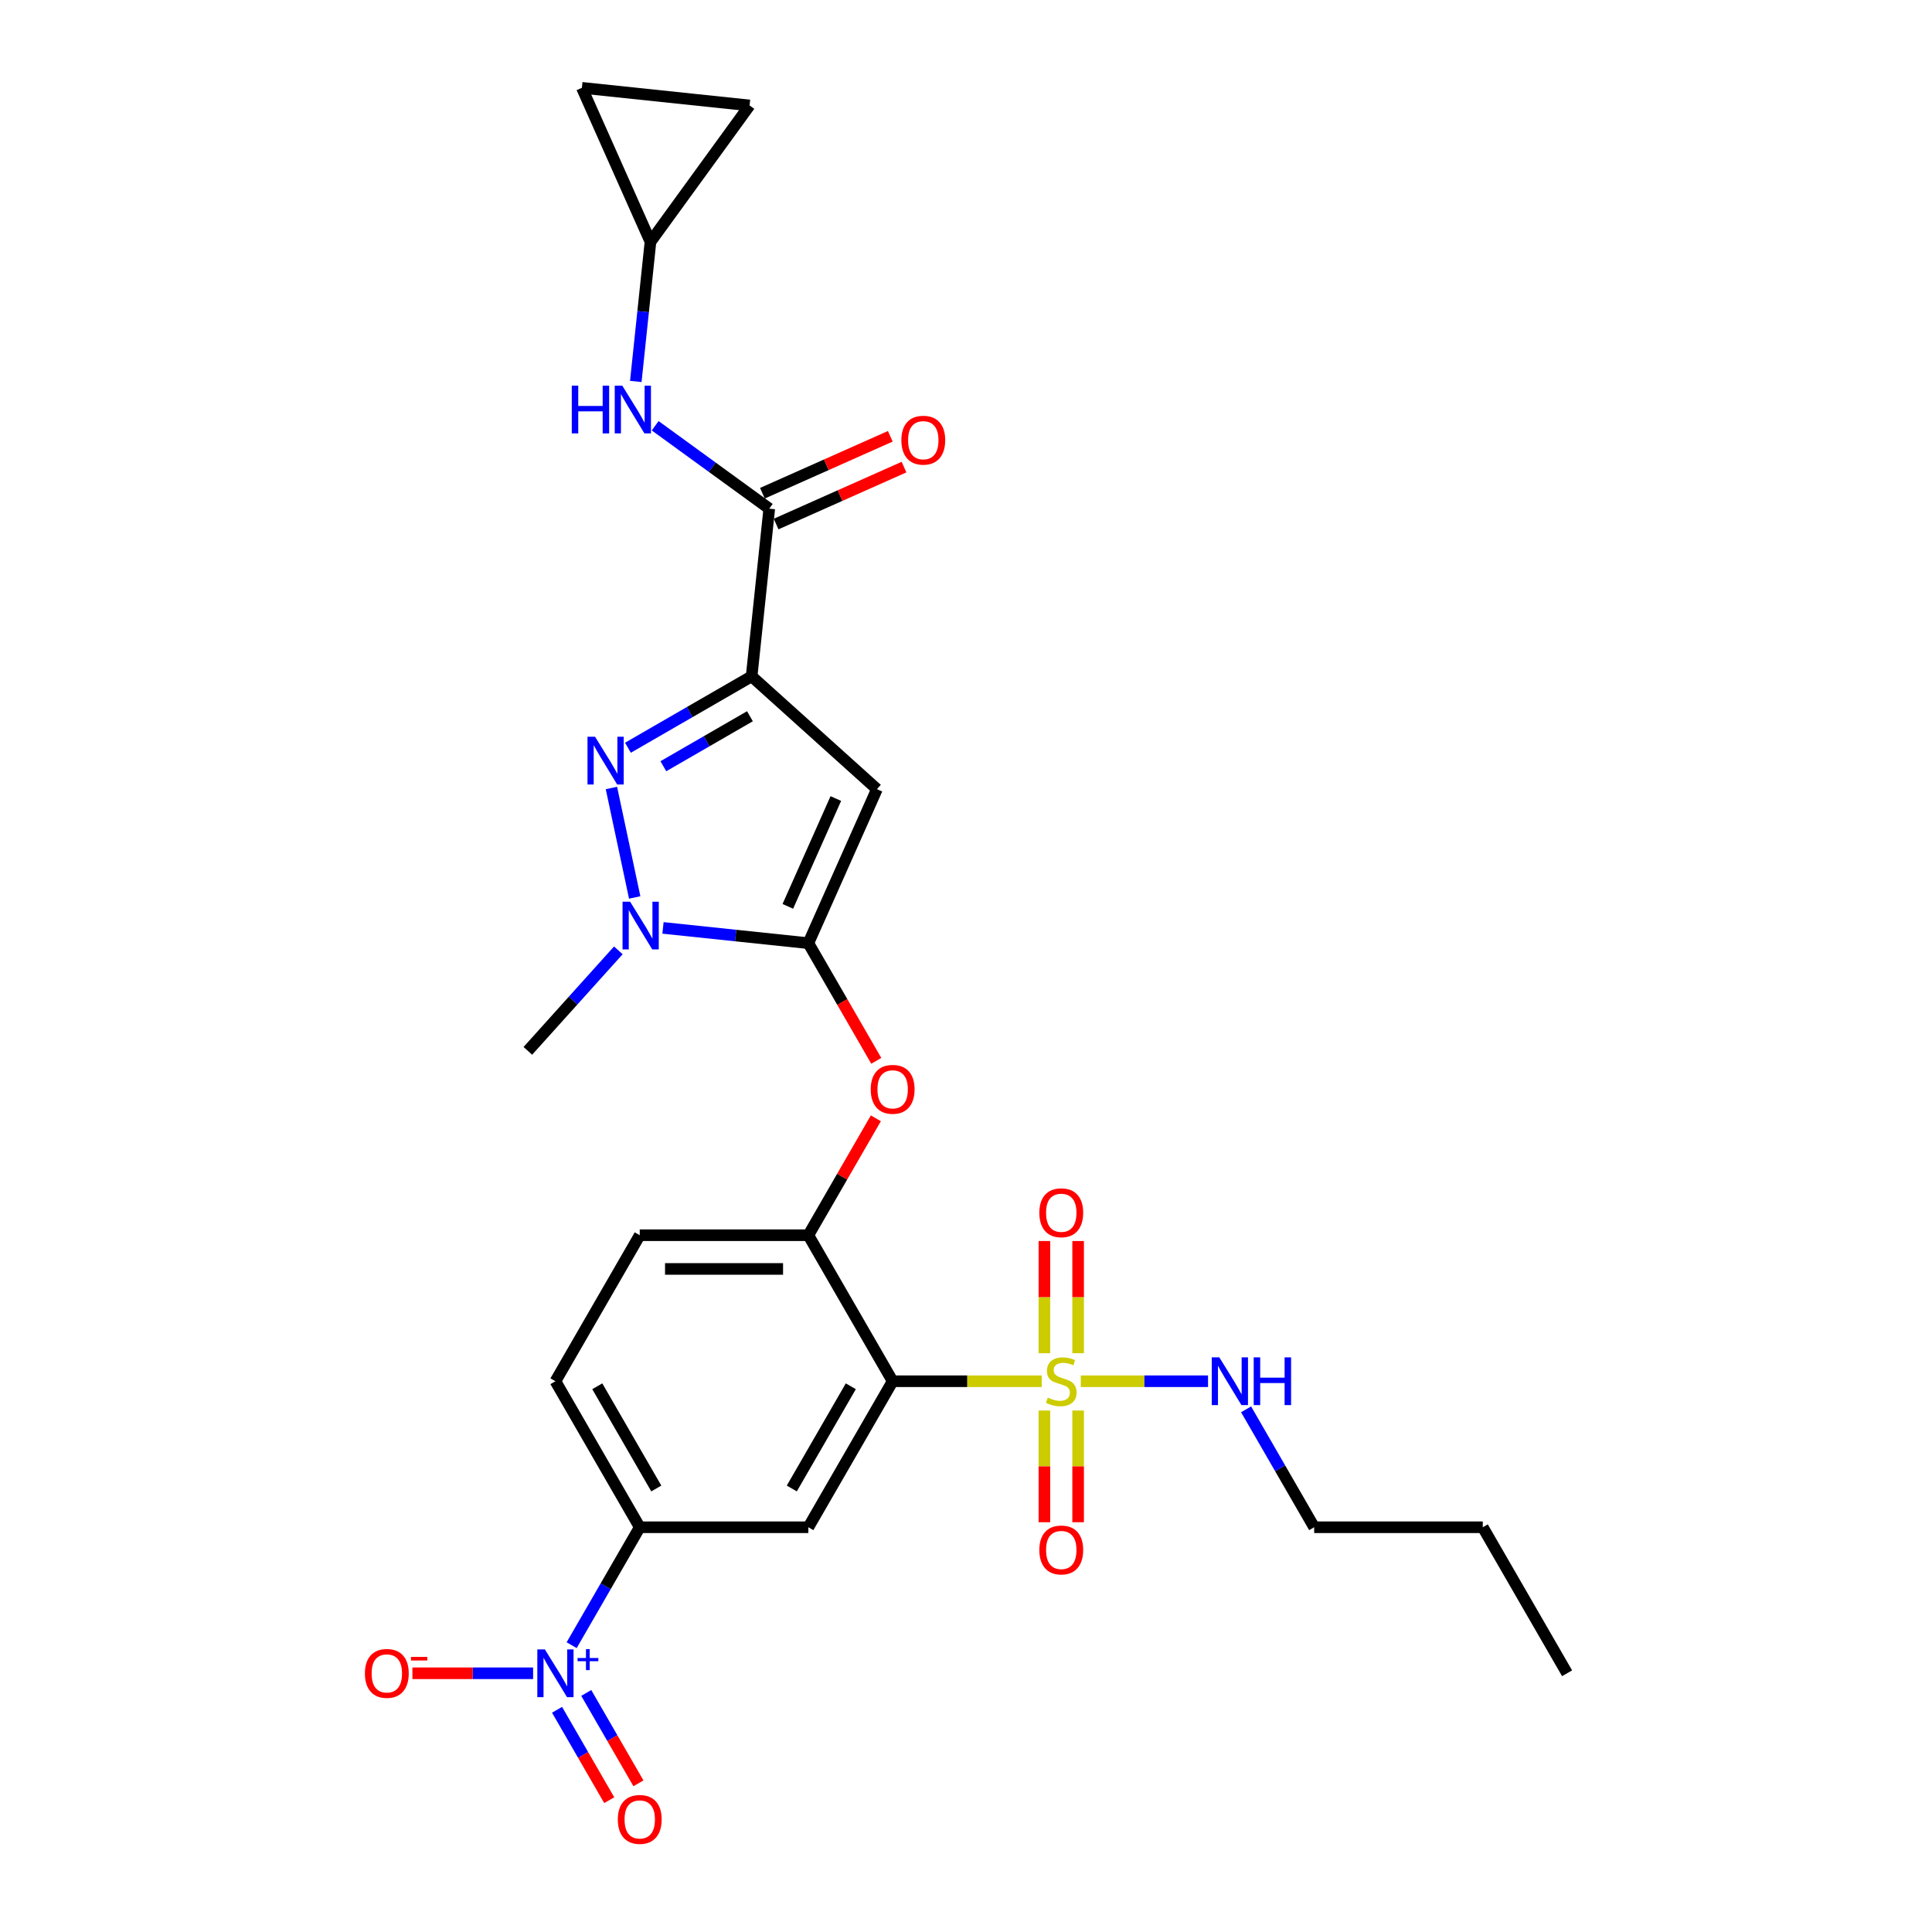 <?xml version='1.0' encoding='iso-8859-1'?>
<svg version='1.1' baseProfile='full'
              xmlns='http://www.w3.org/2000/svg'
                      xmlns:rdkit='http://www.rdkit.org/xml'
                      xmlns:xlink='http://www.w3.org/1999/xlink'
                  xml:space='preserve'
width='1000px' height='1000px' viewBox='0 0 1000 1000'>
<!-- END OF HEADER -->
<rect style='opacity:1.0;fill:#FFFFFF;stroke:none' width='1000' height='1000' x='0' y='0'> </rect>
<path class='bond-0' d='M 336.683,125.181 L 387.98,54.577' style='fill:none;fill-rule:evenodd;stroke:#000000;stroke-width:6px;stroke-linecap:butt;stroke-linejoin:miter;stroke-opacity:1' />
<path class='bond-1' d='M 336.683,125.181 L 301.186,45.455' style='fill:none;fill-rule:evenodd;stroke:#000000;stroke-width:6px;stroke-linecap:butt;stroke-linejoin:miter;stroke-opacity:1' />
<path class='bond-2' d='M 336.683,125.181 L 332.886,161.308' style='fill:none;fill-rule:evenodd;stroke:#000000;stroke-width:6px;stroke-linecap:butt;stroke-linejoin:miter;stroke-opacity:1' />
<path class='bond-2' d='M 332.886,161.308 L 329.089,197.435' style='fill:none;fill-rule:evenodd;stroke:#0000FF;stroke-width:6px;stroke-linecap:butt;stroke-linejoin:miter;stroke-opacity:1' />
<path class='bond-3' d='M 398.165,263.272 L 368.64,241.821' style='fill:none;fill-rule:evenodd;stroke:#000000;stroke-width:6px;stroke-linecap:butt;stroke-linejoin:miter;stroke-opacity:1' />
<path class='bond-3' d='M 368.64,241.821 L 339.115,220.37' style='fill:none;fill-rule:evenodd;stroke:#0000FF;stroke-width:6px;stroke-linecap:butt;stroke-linejoin:miter;stroke-opacity:1' />
<path class='bond-4' d='M 401.714,271.244 L 434.814,256.507' style='fill:none;fill-rule:evenodd;stroke:#000000;stroke-width:6px;stroke-linecap:butt;stroke-linejoin:miter;stroke-opacity:1' />
<path class='bond-4' d='M 434.814,256.507 L 467.914,241.77' style='fill:none;fill-rule:evenodd;stroke:#FF0000;stroke-width:6px;stroke-linecap:butt;stroke-linejoin:miter;stroke-opacity:1' />
<path class='bond-4' d='M 394.615,255.299 L 427.715,240.562' style='fill:none;fill-rule:evenodd;stroke:#000000;stroke-width:6px;stroke-linecap:butt;stroke-linejoin:miter;stroke-opacity:1' />
<path class='bond-4' d='M 427.715,240.562 L 460.814,225.825' style='fill:none;fill-rule:evenodd;stroke:#FF0000;stroke-width:6px;stroke-linecap:butt;stroke-linejoin:miter;stroke-opacity:1' />
<path class='bond-5' d='M 398.165,263.272 L 389.042,350.065' style='fill:none;fill-rule:evenodd;stroke:#000000;stroke-width:6px;stroke-linecap:butt;stroke-linejoin:miter;stroke-opacity:1' />
<path class='bond-6' d='M 387.98,54.577 L 301.186,45.455' style='fill:none;fill-rule:evenodd;stroke:#000000;stroke-width:6px;stroke-linecap:butt;stroke-linejoin:miter;stroke-opacity:1' />
<path class='bond-7' d='M 320.053,491.898 L 296.632,517.909' style='fill:none;fill-rule:evenodd;stroke:#0000FF;stroke-width:6px;stroke-linecap:butt;stroke-linejoin:miter;stroke-opacity:1' />
<path class='bond-7' d='M 296.632,517.909 L 273.211,543.921' style='fill:none;fill-rule:evenodd;stroke:#000000;stroke-width:6px;stroke-linecap:butt;stroke-linejoin:miter;stroke-opacity:1' />
<path class='bond-8' d='M 328.517,464.526 L 316.474,407.869' style='fill:none;fill-rule:evenodd;stroke:#0000FF;stroke-width:6px;stroke-linecap:butt;stroke-linejoin:miter;stroke-opacity:1' />
<path class='bond-9' d='M 343.162,480.28 L 380.782,484.234' style='fill:none;fill-rule:evenodd;stroke:#0000FF;stroke-width:6px;stroke-linecap:butt;stroke-linejoin:miter;stroke-opacity:1' />
<path class='bond-9' d='M 380.782,484.234 L 418.401,488.188' style='fill:none;fill-rule:evenodd;stroke:#000000;stroke-width:6px;stroke-linecap:butt;stroke-linejoin:miter;stroke-opacity:1' />
<path class='bond-10' d='M 325.018,387.03 L 357.03,368.547' style='fill:none;fill-rule:evenodd;stroke:#0000FF;stroke-width:6px;stroke-linecap:butt;stroke-linejoin:miter;stroke-opacity:1' />
<path class='bond-10' d='M 357.03,368.547 L 389.042,350.065' style='fill:none;fill-rule:evenodd;stroke:#000000;stroke-width:6px;stroke-linecap:butt;stroke-linejoin:miter;stroke-opacity:1' />
<path class='bond-10' d='M 343.348,396.601 L 365.757,383.663' style='fill:none;fill-rule:evenodd;stroke:#0000FF;stroke-width:6px;stroke-linecap:butt;stroke-linejoin:miter;stroke-opacity:1' />
<path class='bond-10' d='M 365.757,383.663 L 388.166,370.726' style='fill:none;fill-rule:evenodd;stroke:#000000;stroke-width:6px;stroke-linecap:butt;stroke-linejoin:miter;stroke-opacity:1' />
<path class='bond-11' d='M 389.042,350.065 L 453.898,408.461' style='fill:none;fill-rule:evenodd;stroke:#000000;stroke-width:6px;stroke-linecap:butt;stroke-linejoin:miter;stroke-opacity:1' />
<path class='bond-12' d='M 453.898,408.461 L 418.401,488.188' style='fill:none;fill-rule:evenodd;stroke:#000000;stroke-width:6px;stroke-linecap:butt;stroke-linejoin:miter;stroke-opacity:1' />
<path class='bond-12' d='M 432.628,413.321 L 407.78,469.129' style='fill:none;fill-rule:evenodd;stroke:#000000;stroke-width:6px;stroke-linecap:butt;stroke-linejoin:miter;stroke-opacity:1' />
<path class='bond-13' d='M 418.401,488.188 L 435.981,518.638' style='fill:none;fill-rule:evenodd;stroke:#000000;stroke-width:6px;stroke-linecap:butt;stroke-linejoin:miter;stroke-opacity:1' />
<path class='bond-13' d='M 435.981,518.638 L 453.562,549.088' style='fill:none;fill-rule:evenodd;stroke:#FF0000;stroke-width:6px;stroke-linecap:butt;stroke-linejoin:miter;stroke-opacity:1' />
<path class='bond-14' d='M 680.216,790.505 L 767.487,790.505' style='fill:none;fill-rule:evenodd;stroke:#000000;stroke-width:6px;stroke-linecap:butt;stroke-linejoin:miter;stroke-opacity:1' />
<path class='bond-15' d='M 680.216,790.505 L 662.595,759.985' style='fill:none;fill-rule:evenodd;stroke:#000000;stroke-width:6px;stroke-linecap:butt;stroke-linejoin:miter;stroke-opacity:1' />
<path class='bond-15' d='M 662.595,759.985 L 644.974,729.465' style='fill:none;fill-rule:evenodd;stroke:#0000FF;stroke-width:6px;stroke-linecap:butt;stroke-linejoin:miter;stroke-opacity:1' />
<path class='bond-16' d='M 453.34,578.83 L 435.871,609.088' style='fill:none;fill-rule:evenodd;stroke:#FF0000;stroke-width:6px;stroke-linecap:butt;stroke-linejoin:miter;stroke-opacity:1' />
<path class='bond-16' d='M 435.871,609.088 L 418.401,639.347' style='fill:none;fill-rule:evenodd;stroke:#000000;stroke-width:6px;stroke-linecap:butt;stroke-linejoin:miter;stroke-opacity:1' />
<path class='bond-17' d='M 540.581,730.094 L 540.581,758.996' style='fill:none;fill-rule:evenodd;stroke:#CCCC00;stroke-width:6px;stroke-linecap:butt;stroke-linejoin:miter;stroke-opacity:1' />
<path class='bond-17' d='M 540.581,758.996 L 540.581,787.898' style='fill:none;fill-rule:evenodd;stroke:#FF0000;stroke-width:6px;stroke-linecap:butt;stroke-linejoin:miter;stroke-opacity:1' />
<path class='bond-17' d='M 558.036,730.094 L 558.036,758.996' style='fill:none;fill-rule:evenodd;stroke:#CCCC00;stroke-width:6px;stroke-linecap:butt;stroke-linejoin:miter;stroke-opacity:1' />
<path class='bond-17' d='M 558.036,758.996 L 558.036,787.898' style='fill:none;fill-rule:evenodd;stroke:#FF0000;stroke-width:6px;stroke-linecap:butt;stroke-linejoin:miter;stroke-opacity:1' />
<path class='bond-18' d='M 558.036,700.421 L 558.036,671.388' style='fill:none;fill-rule:evenodd;stroke:#CCCC00;stroke-width:6px;stroke-linecap:butt;stroke-linejoin:miter;stroke-opacity:1' />
<path class='bond-18' d='M 558.036,671.388 L 558.036,642.355' style='fill:none;fill-rule:evenodd;stroke:#FF0000;stroke-width:6px;stroke-linecap:butt;stroke-linejoin:miter;stroke-opacity:1' />
<path class='bond-18' d='M 540.581,700.421 L 540.581,671.388' style='fill:none;fill-rule:evenodd;stroke:#CCCC00;stroke-width:6px;stroke-linecap:butt;stroke-linejoin:miter;stroke-opacity:1' />
<path class='bond-18' d='M 540.581,671.388 L 540.581,642.355' style='fill:none;fill-rule:evenodd;stroke:#FF0000;stroke-width:6px;stroke-linecap:butt;stroke-linejoin:miter;stroke-opacity:1' />
<path class='bond-19' d='M 559.414,714.926 L 592.346,714.926' style='fill:none;fill-rule:evenodd;stroke:#CCCC00;stroke-width:6px;stroke-linecap:butt;stroke-linejoin:miter;stroke-opacity:1' />
<path class='bond-19' d='M 592.346,714.926 L 625.278,714.926' style='fill:none;fill-rule:evenodd;stroke:#0000FF;stroke-width:6px;stroke-linecap:butt;stroke-linejoin:miter;stroke-opacity:1' />
<path class='bond-20' d='M 539.202,714.926 L 500.62,714.926' style='fill:none;fill-rule:evenodd;stroke:#CCCC00;stroke-width:6px;stroke-linecap:butt;stroke-linejoin:miter;stroke-opacity:1' />
<path class='bond-20' d='M 500.62,714.926 L 462.037,714.926' style='fill:none;fill-rule:evenodd;stroke:#000000;stroke-width:6px;stroke-linecap:butt;stroke-linejoin:miter;stroke-opacity:1' />
<path class='bond-21' d='M 767.487,790.505 L 811.123,866.085' style='fill:none;fill-rule:evenodd;stroke:#000000;stroke-width:6px;stroke-linecap:butt;stroke-linejoin:miter;stroke-opacity:1' />
<path class='bond-22' d='M 462.037,714.926 L 418.401,790.505' style='fill:none;fill-rule:evenodd;stroke:#000000;stroke-width:6px;stroke-linecap:butt;stroke-linejoin:miter;stroke-opacity:1' />
<path class='bond-22' d='M 440.376,717.536 L 409.831,770.441' style='fill:none;fill-rule:evenodd;stroke:#000000;stroke-width:6px;stroke-linecap:butt;stroke-linejoin:miter;stroke-opacity:1' />
<path class='bond-23' d='M 462.037,714.926 L 418.401,639.347' style='fill:none;fill-rule:evenodd;stroke:#000000;stroke-width:6px;stroke-linecap:butt;stroke-linejoin:miter;stroke-opacity:1' />
<path class='bond-24' d='M 295.888,851.545 L 313.509,821.025' style='fill:none;fill-rule:evenodd;stroke:#0000FF;stroke-width:6px;stroke-linecap:butt;stroke-linejoin:miter;stroke-opacity:1' />
<path class='bond-24' d='M 313.509,821.025 L 331.129,790.505' style='fill:none;fill-rule:evenodd;stroke:#000000;stroke-width:6px;stroke-linecap:butt;stroke-linejoin:miter;stroke-opacity:1' />
<path class='bond-25' d='M 275.939,866.085 L 244.7,866.085' style='fill:none;fill-rule:evenodd;stroke:#0000FF;stroke-width:6px;stroke-linecap:butt;stroke-linejoin:miter;stroke-opacity:1' />
<path class='bond-25' d='M 244.7,866.085 L 213.46,866.085' style='fill:none;fill-rule:evenodd;stroke:#FF0000;stroke-width:6px;stroke-linecap:butt;stroke-linejoin:miter;stroke-opacity:1' />
<path class='bond-26' d='M 288.33,884.988 L 301.834,908.378' style='fill:none;fill-rule:evenodd;stroke:#0000FF;stroke-width:6px;stroke-linecap:butt;stroke-linejoin:miter;stroke-opacity:1' />
<path class='bond-26' d='M 301.834,908.378 L 315.339,931.768' style='fill:none;fill-rule:evenodd;stroke:#FF0000;stroke-width:6px;stroke-linecap:butt;stroke-linejoin:miter;stroke-opacity:1' />
<path class='bond-26' d='M 303.446,876.261 L 316.95,899.651' style='fill:none;fill-rule:evenodd;stroke:#0000FF;stroke-width:6px;stroke-linecap:butt;stroke-linejoin:miter;stroke-opacity:1' />
<path class='bond-26' d='M 316.95,899.651 L 330.455,923.041' style='fill:none;fill-rule:evenodd;stroke:#FF0000;stroke-width:6px;stroke-linecap:butt;stroke-linejoin:miter;stroke-opacity:1' />
<path class='bond-27' d='M 418.401,790.505 L 331.129,790.505' style='fill:none;fill-rule:evenodd;stroke:#000000;stroke-width:6px;stroke-linecap:butt;stroke-linejoin:miter;stroke-opacity:1' />
<path class='bond-28' d='M 331.129,790.505 L 287.494,714.926' style='fill:none;fill-rule:evenodd;stroke:#000000;stroke-width:6px;stroke-linecap:butt;stroke-linejoin:miter;stroke-opacity:1' />
<path class='bond-28' d='M 339.7,770.441 L 309.155,717.536' style='fill:none;fill-rule:evenodd;stroke:#000000;stroke-width:6px;stroke-linecap:butt;stroke-linejoin:miter;stroke-opacity:1' />
<path class='bond-29' d='M 418.401,639.347 L 331.129,639.347' style='fill:none;fill-rule:evenodd;stroke:#000000;stroke-width:6px;stroke-linecap:butt;stroke-linejoin:miter;stroke-opacity:1' />
<path class='bond-29' d='M 405.31,656.801 L 344.22,656.801' style='fill:none;fill-rule:evenodd;stroke:#000000;stroke-width:6px;stroke-linecap:butt;stroke-linejoin:miter;stroke-opacity:1' />
<path class='bond-30' d='M 287.494,714.926 L 331.129,639.347' style='fill:none;fill-rule:evenodd;stroke:#000000;stroke-width:6px;stroke-linecap:butt;stroke-linejoin:miter;stroke-opacity:1' />
<path  class='atom-2' d='M 295.951 199.617
L 299.302 199.617
L 299.302 210.124
L 311.939 210.124
L 311.939 199.617
L 315.29 199.617
L 315.29 224.332
L 311.939 224.332
L 311.939 212.917
L 299.302 212.917
L 299.302 224.332
L 295.951 224.332
L 295.951 199.617
' fill='#0000FF'/>
<path  class='atom-2' d='M 322.097 199.617
L 330.196 212.708
Q 330.999 213.999, 332.29 216.338
Q 333.582 218.677, 333.652 218.817
L 333.652 199.617
L 336.933 199.617
L 336.933 224.332
L 333.547 224.332
L 324.855 210.02
Q 323.843 208.344, 322.76 206.424
Q 321.713 204.504, 321.399 203.911
L 321.399 224.332
L 318.187 224.332
L 318.187 199.617
L 322.097 199.617
' fill='#0000FF'/>
<path  class='atom-3' d='M 466.546 227.845
Q 466.546 221.91, 469.478 218.594
Q 472.41 215.278, 477.891 215.278
Q 483.372 215.278, 486.304 218.594
Q 489.236 221.91, 489.236 227.845
Q 489.236 233.849, 486.269 237.27
Q 483.302 240.656, 477.891 240.656
Q 472.445 240.656, 469.478 237.27
Q 466.546 233.884, 466.546 227.845
M 477.891 237.864
Q 481.661 237.864, 483.686 235.35
Q 485.746 232.802, 485.746 227.845
Q 485.746 222.993, 483.686 220.549
Q 481.661 218.07, 477.891 218.07
Q 474.121 218.07, 472.061 220.514
Q 470.037 222.958, 470.037 227.845
Q 470.037 232.837, 472.061 235.35
Q 474.121 237.864, 477.891 237.864
' fill='#FF0000'/>
<path  class='atom-5' d='M 326.144 466.708
L 334.243 479.798
Q 335.046 481.09, 336.338 483.429
Q 337.629 485.768, 337.699 485.907
L 337.699 466.708
L 340.981 466.708
L 340.981 491.423
L 337.594 491.423
L 328.902 477.11
Q 327.89 475.435, 326.808 473.515
Q 325.76 471.595, 325.446 471.001
L 325.446 491.423
L 322.235 491.423
L 322.235 466.708
L 326.144 466.708
' fill='#0000FF'/>
<path  class='atom-6' d='M 308 381.343
L 316.098 394.434
Q 316.901 395.726, 318.193 398.064
Q 319.485 400.403, 319.554 400.543
L 319.554 381.343
L 322.836 381.343
L 322.836 406.059
L 319.45 406.059
L 310.757 391.746
Q 309.745 390.07, 308.663 388.15
Q 307.616 386.23, 307.301 385.637
L 307.301 406.059
L 304.09 406.059
L 304.09 381.343
L 308 381.343
' fill='#0000FF'/>
<path  class='atom-11' d='M 450.692 563.837
Q 450.692 557.902, 453.624 554.586
Q 456.556 551.27, 462.037 551.27
Q 467.518 551.27, 470.45 554.586
Q 473.382 557.902, 473.382 563.837
Q 473.382 569.841, 470.415 573.262
Q 467.448 576.648, 462.037 576.648
Q 456.591 576.648, 453.624 573.262
Q 450.692 569.876, 450.692 563.837
M 462.037 573.856
Q 465.807 573.856, 467.832 571.342
Q 469.891 568.794, 469.891 563.837
Q 469.891 558.985, 467.832 556.541
Q 465.807 554.063, 462.037 554.063
Q 458.267 554.063, 456.207 556.506
Q 454.182 558.95, 454.182 563.837
Q 454.182 568.829, 456.207 571.342
Q 458.267 573.856, 462.037 573.856
' fill='#FF0000'/>
<path  class='atom-12' d='M 542.327 723.409
Q 542.606 723.513, 543.758 724.002
Q 544.91 724.491, 546.167 724.805
Q 547.458 725.084, 548.715 725.084
Q 551.054 725.084, 552.415 723.967
Q 553.777 722.815, 553.777 720.825
Q 553.777 719.464, 553.079 718.626
Q 552.415 717.788, 551.368 717.335
Q 550.321 716.881, 548.575 716.357
Q 546.376 715.694, 545.05 715.066
Q 543.758 714.437, 542.815 713.111
Q 541.908 711.784, 541.908 709.55
Q 541.908 706.443, 544.002 704.523
Q 546.132 702.603, 550.321 702.603
Q 553.183 702.603, 556.43 703.965
L 555.627 706.653
Q 552.66 705.431, 550.426 705.431
Q 548.017 705.431, 546.69 706.443
Q 545.364 707.421, 545.399 709.131
Q 545.399 710.458, 546.062 711.261
Q 546.76 712.063, 547.738 712.517
Q 548.75 712.971, 550.426 713.495
Q 552.66 714.193, 553.986 714.891
Q 555.313 715.589, 556.255 717.02
Q 557.233 718.417, 557.233 720.825
Q 557.233 724.247, 554.929 726.097
Q 552.66 727.912, 548.855 727.912
Q 546.655 727.912, 544.98 727.423
Q 543.339 726.969, 541.384 726.167
L 542.327 723.409
' fill='#CCCC00'/>
<path  class='atom-13' d='M 537.963 802.267
Q 537.963 796.333, 540.895 793.017
Q 543.828 789.7, 549.308 789.7
Q 554.789 789.7, 557.721 793.017
Q 560.654 796.333, 560.654 802.267
Q 560.654 808.272, 557.687 811.693
Q 554.719 815.079, 549.308 815.079
Q 543.863 815.079, 540.895 811.693
Q 537.963 808.307, 537.963 802.267
M 549.308 812.286
Q 553.079 812.286, 555.103 809.773
Q 557.163 807.224, 557.163 802.267
Q 557.163 797.415, 555.103 794.971
Q 553.079 792.493, 549.308 792.493
Q 545.538 792.493, 543.479 794.937
Q 541.454 797.38, 541.454 802.267
Q 541.454 807.259, 543.479 809.773
Q 545.538 812.286, 549.308 812.286
' fill='#FF0000'/>
<path  class='atom-14' d='M 537.963 627.724
Q 537.963 621.79, 540.895 618.473
Q 543.828 615.157, 549.308 615.157
Q 554.789 615.157, 557.721 618.473
Q 560.654 621.79, 560.654 627.724
Q 560.654 633.728, 557.687 637.15
Q 554.719 640.536, 549.308 640.536
Q 543.863 640.536, 540.895 637.15
Q 537.963 633.763, 537.963 627.724
M 549.308 637.743
Q 553.079 637.743, 555.103 635.23
Q 557.163 632.681, 557.163 627.724
Q 557.163 622.872, 555.103 620.428
Q 553.079 617.95, 549.308 617.95
Q 545.538 617.95, 543.479 620.393
Q 541.454 622.837, 541.454 627.724
Q 541.454 632.716, 543.479 635.23
Q 545.538 637.743, 549.308 637.743
' fill='#FF0000'/>
<path  class='atom-16' d='M 631.117 702.568
L 639.216 715.659
Q 640.019 716.951, 641.31 719.29
Q 642.602 721.628, 642.672 721.768
L 642.672 702.568
L 645.953 702.568
L 645.953 727.284
L 642.567 727.284
L 633.875 712.971
Q 632.862 711.295, 631.78 709.375
Q 630.733 707.455, 630.419 706.862
L 630.419 727.284
L 627.207 727.284
L 627.207 702.568
L 631.117 702.568
' fill='#0000FF'/>
<path  class='atom-16' d='M 648.92 702.568
L 652.271 702.568
L 652.271 713.076
L 664.908 713.076
L 664.908 702.568
L 668.26 702.568
L 668.26 727.284
L 664.908 727.284
L 664.908 715.868
L 652.271 715.868
L 652.271 727.284
L 648.92 727.284
L 648.92 702.568
' fill='#0000FF'/>
<path  class='atom-19' d='M 282.03 853.727
L 290.129 866.818
Q 290.932 868.109, 292.224 870.448
Q 293.515 872.787, 293.585 872.927
L 293.585 853.727
L 296.867 853.727
L 296.867 878.442
L 293.481 878.442
L 284.788 864.13
Q 283.776 862.454, 282.694 860.534
Q 281.646 858.614, 281.332 858.021
L 281.332 878.442
L 278.121 878.442
L 278.121 853.727
L 282.03 853.727
' fill='#0000FF'/>
<path  class='atom-19' d='M 298.94 858.182
L 303.295 858.182
L 303.295 853.597
L 305.23 853.597
L 305.23 858.182
L 309.7 858.182
L 309.7 859.841
L 305.23 859.841
L 305.23 864.449
L 303.295 864.449
L 303.295 859.841
L 298.94 859.841
L 298.94 858.182
' fill='#0000FF'/>
<path  class='atom-23' d='M 188.877 866.155
Q 188.877 860.22, 191.809 856.904
Q 194.741 853.587, 200.222 853.587
Q 205.703 853.587, 208.635 856.904
Q 211.567 860.22, 211.567 866.155
Q 211.567 872.159, 208.6 875.58
Q 205.633 878.966, 200.222 878.966
Q 194.776 878.966, 191.809 875.58
Q 188.877 872.194, 188.877 866.155
M 200.222 876.173
Q 203.992 876.173, 206.017 873.66
Q 208.077 871.112, 208.077 866.155
Q 208.077 861.302, 206.017 858.859
Q 203.992 856.38, 200.222 856.38
Q 196.452 856.38, 194.392 858.824
Q 192.368 861.267, 192.368 866.155
Q 192.368 871.147, 194.392 873.66
Q 196.452 876.173, 200.222 876.173
' fill='#FF0000'/>
<path  class='atom-23' d='M 212.719 857.622
L 221.175 857.622
L 221.175 859.465
L 212.719 859.465
L 212.719 857.622
' fill='#FF0000'/>
<path  class='atom-24' d='M 319.784 941.734
Q 319.784 935.8, 322.717 932.483
Q 325.649 929.167, 331.129 929.167
Q 336.61 929.167, 339.542 932.483
Q 342.475 935.8, 342.475 941.734
Q 342.475 947.738, 339.508 951.159
Q 336.54 954.545, 331.129 954.545
Q 325.684 954.545, 322.717 951.159
Q 319.784 947.773, 319.784 941.734
M 331.129 951.753
Q 334.9 951.753, 336.924 949.239
Q 338.984 946.691, 338.984 941.734
Q 338.984 936.882, 336.924 934.438
Q 334.9 931.96, 331.129 931.96
Q 327.359 931.96, 325.3 934.403
Q 323.275 936.847, 323.275 941.734
Q 323.275 946.726, 325.3 949.239
Q 327.359 951.753, 331.129 951.753
' fill='#FF0000'/>
</svg>
